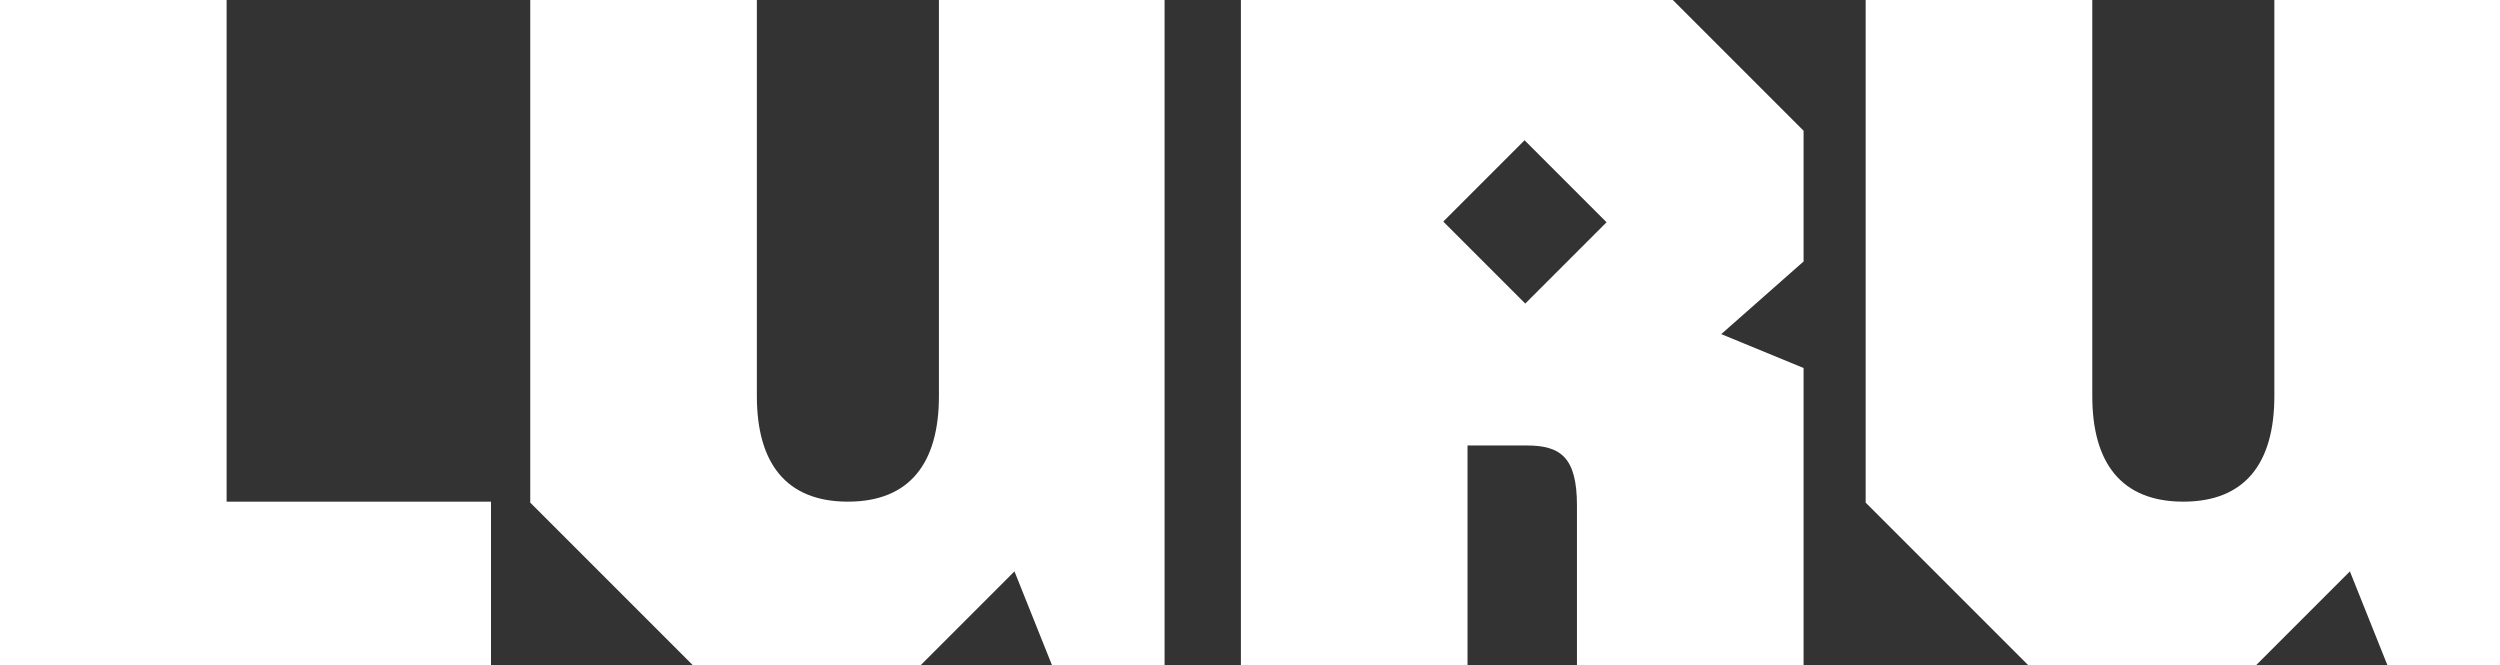 <svg xml:space="preserve" viewBox="0 0 400 106.416" height="106.416px" width="400px" y="0px" x="0px" xmlns:xlink="http://www.w3.org/1999/xlink" xmlns="http://www.w3.org/2000/svg" id="Layer_1" version="1.1">
<rect x="0" y="0" width="400" height="106.416" fill="#333333" stroke="none"/>
<path d="M363.899,0H400v106.916h-17.819l-6.198-15.496l-15.496,15.496h-35.483l-26.497-26.497V0h36.259v63.375
	c0,10.69,4.648,16.889,14.565,16.889c9.917,0,14.567-6.199,14.567-16.889V0z M244.045,48.572l-13.123-13.123l13.006-13.006
	l13.123,13.123L244.045,48.572z M288.573,20.918L267.654,0h-69.109v106.916h36.258V71.277h9.453c5.423,0,8.057,1.86,8.057,9.607
	v26.032h36.259V58.881L275.4,53.458l13.172-11.621V20.918z M150.228,0h36.103v106.916h-17.818l-6.199-15.496l-15.496,15.496h-35.483
	L84.839,80.419V0h36.259v63.375c0,10.69,4.648,16.889,14.565,16.889s14.566-6.199,14.566-16.889V0z M0,106.916V0h36.258v80.264
	h42.302v26.652H0z" fill="#FFFFFF"></path>
</svg>
